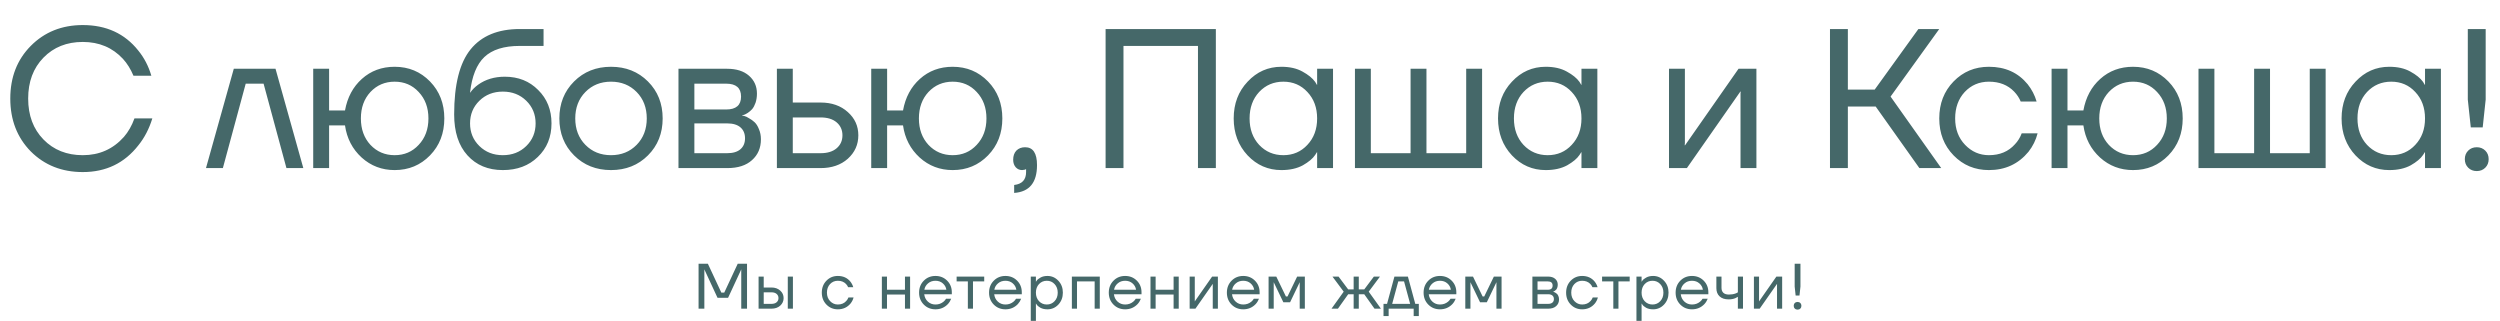 <?xml version="1.0" encoding="UTF-8"?> <svg xmlns="http://www.w3.org/2000/svg" width="818" height="105" viewBox="0 0 818 105" fill="none"><path d="M10.062 49.54C5.599 44.99 3.367 39.227 3.367 32.25C3.367 25.273 5.599 19.532 10.062 15.025C14.569 10.475 20.245 8.2 27.092 8.2C34.762 8.2 40.807 10.973 45.227 16.52C47.177 18.903 48.607 21.655 49.517 24.775H43.667C42.757 22.608 41.609 20.767 40.222 19.25C36.799 15.567 32.422 13.725 27.092 13.725C21.849 13.725 17.559 15.437 14.222 18.86C10.885 22.283 9.217 26.747 9.217 32.25C9.217 37.753 10.885 42.217 14.222 45.64C17.559 49.063 21.849 50.775 27.092 50.775C32.509 50.775 36.994 48.782 40.547 44.795C41.977 43.148 43.125 41.133 43.992 38.75H49.842C48.802 42.13 47.285 45.055 45.292 47.525C40.742 53.375 34.675 56.3 27.092 56.3C20.245 56.3 14.569 54.047 10.062 49.54ZM67.397 55L76.497 22.5H90.147L99.247 55H93.722L86.247 27.375H80.397L72.922 55H67.397ZM102.482 55V22.5H107.682V36.15H112.882C113.662 31.86 115.503 28.415 118.407 25.815C121.353 23.172 124.928 21.85 129.132 21.85C133.725 21.85 137.582 23.453 140.702 26.66C143.822 29.867 145.382 33.897 145.382 38.75C145.382 43.603 143.822 47.633 140.702 50.84C137.582 54.047 133.725 55.65 129.132 55.65C124.972 55.65 121.375 54.285 118.342 51.555C115.308 48.782 113.488 45.272 112.882 41.025H107.682V55H102.482ZM121.202 30.105C119.122 32.358 118.082 35.24 118.082 38.75C118.082 42.26 119.122 45.142 121.202 47.395C123.325 49.648 125.968 50.775 129.132 50.775C132.295 50.775 134.917 49.648 136.997 47.395C139.12 45.142 140.182 42.26 140.182 38.75C140.182 35.24 139.12 32.358 136.997 30.105C134.917 27.852 132.295 26.725 129.132 26.725C125.968 26.725 123.325 27.852 121.202 30.105ZM148.601 37.45C148.601 27.657 150.4 20.55 153.996 16.13C157.593 11.71 162.945 9.5 170.051 9.5H177.851V15.025H170.051C164.895 15.025 161.038 16.238 158.481 18.665C155.968 21.048 154.408 24.927 153.801 30.3H153.866C154.516 29.347 155.383 28.48 156.466 27.7C158.893 25.967 161.796 25.1 165.176 25.1C169.596 25.1 173.236 26.552 176.096 29.455C179 32.315 180.451 35.955 180.451 40.375C180.451 44.838 178.956 48.5 175.966 51.36C173.02 54.22 169.206 55.65 164.526 55.65C159.716 55.65 155.86 54.047 152.956 50.84C150.053 47.633 148.601 43.17 148.601 37.45ZM156.856 32.965C154.82 34.958 153.801 37.428 153.801 40.375C153.801 43.322 154.82 45.792 156.856 47.785C158.893 49.778 161.45 50.775 164.526 50.775C167.603 50.775 170.16 49.778 172.196 47.785C174.233 45.792 175.251 43.322 175.251 40.375C175.251 37.428 174.233 34.958 172.196 32.965C170.16 30.972 167.603 29.975 164.526 29.975C161.45 29.975 158.893 30.972 156.856 32.965ZM187.833 50.84C184.627 47.633 183.023 43.603 183.023 38.75C183.023 33.897 184.627 29.867 187.833 26.66C191.04 23.453 195.07 21.85 199.923 21.85C204.777 21.85 208.807 23.453 212.013 26.66C215.22 29.867 216.823 33.897 216.823 38.75C216.823 43.603 215.22 47.633 212.013 50.84C208.807 54.047 204.777 55.65 199.923 55.65C195.07 55.65 191.04 54.047 187.833 50.84ZM191.538 30.105C189.328 32.358 188.223 35.24 188.223 38.75C188.223 42.26 189.328 45.142 191.538 47.395C193.748 49.648 196.543 50.775 199.923 50.775C203.303 50.775 206.098 49.648 208.308 47.395C210.518 45.142 211.623 42.26 211.623 38.75C211.623 35.24 210.518 32.358 208.308 30.105C206.098 27.852 203.303 26.725 199.923 26.725C196.543 26.725 193.748 27.852 191.538 30.105ZM221.998 55V22.5H237.923C240.956 22.5 243.34 23.258 245.073 24.775C246.806 26.292 247.673 28.242 247.673 30.625C247.673 31.708 247.521 32.705 247.218 33.615C246.915 34.482 246.546 35.175 246.113 35.695C245.68 36.172 245.203 36.583 244.683 36.93C244.206 37.233 243.795 37.45 243.448 37.58C243.145 37.667 242.928 37.71 242.798 37.71V37.775C242.928 37.775 243.188 37.84 243.578 37.97C243.968 38.057 244.466 38.295 245.073 38.685C245.723 39.032 246.33 39.465 246.893 39.985C247.456 40.505 247.933 41.263 248.323 42.26C248.756 43.257 248.973 44.362 248.973 45.575C248.973 48.392 247.998 50.667 246.048 52.4C244.141 54.133 241.455 55 237.988 55H221.998ZM227.198 35.825H237.598C240.848 35.825 242.473 34.417 242.473 31.6C242.473 28.783 240.848 27.375 237.598 27.375H227.198V35.825ZM227.198 50.125H237.923C239.83 50.125 241.281 49.692 242.278 48.825C243.275 47.958 243.773 46.767 243.773 45.25C243.773 43.733 243.275 42.542 242.278 41.675C241.281 40.808 239.83 40.375 237.923 40.375H227.198V50.125ZM254.198 55V22.5H259.398V33.55H268.498C272.138 33.55 275.107 34.59 277.403 36.67C279.7 38.707 280.848 41.242 280.848 44.275C280.848 47.308 279.7 49.865 277.403 51.945C275.107 53.982 272.138 55 268.498 55H254.198ZM259.398 50.125H268.498C270.752 50.125 272.507 49.583 273.763 48.5C275.02 47.417 275.648 46.008 275.648 44.275C275.648 42.542 275.02 41.133 273.763 40.05C272.507 38.967 270.752 38.425 268.498 38.425H259.398V50.125ZM285.066 55V22.5H290.266V36.15H295.466C296.246 31.86 298.087 28.415 300.991 25.815C303.937 23.172 307.512 21.85 311.716 21.85C316.309 21.85 320.166 23.453 323.286 26.66C326.406 29.867 327.966 33.897 327.966 38.75C327.966 43.603 326.406 47.633 323.286 50.84C320.166 54.047 316.309 55.65 311.716 55.65C307.556 55.65 303.959 54.285 300.926 51.555C297.892 48.782 296.072 45.272 295.466 41.025H290.266V55H285.066ZM303.786 30.105C301.706 32.358 300.666 35.24 300.666 38.75C300.666 42.26 301.706 45.142 303.786 47.395C305.909 49.648 308.552 50.775 311.716 50.775C314.879 50.775 317.501 49.648 319.581 47.395C321.704 45.142 322.766 42.26 322.766 38.75C322.766 35.24 321.704 32.358 319.581 30.105C317.501 27.852 314.879 26.725 311.716 26.725C308.552 26.725 305.909 27.852 303.786 30.105ZM331.51 52.27C331.51 51.013 331.857 50.017 332.55 49.28C333.287 48.543 334.24 48.175 335.41 48.175C338.01 48.175 339.31 50.125 339.31 54.025C339.31 59.745 336.819 62.778 331.835 63.125V60.525C334.435 60.222 335.735 58.813 335.735 56.3V55.325L335.345 55.52C334.912 55.607 334.609 55.65 334.435 55.65C333.612 55.65 332.919 55.347 332.355 54.74C331.792 54.09 331.51 53.267 331.51 52.27ZM361.751 55V9.5H397.826V55H391.976V15.025H367.601V55H361.751ZM408.215 50.84C405.182 47.59 403.665 43.56 403.665 38.75C403.665 33.94 405.182 29.932 408.215 26.725C411.249 23.475 414.932 21.85 419.265 21.85C421.995 21.85 424.292 22.37 426.155 23.41C428.062 24.45 429.449 25.577 430.315 26.79L430.9 27.765H430.965V22.5H436.165V55H430.965V49.8H430.9L430.315 50.71C429.535 51.88 428.192 53.007 426.285 54.09C424.379 55.13 422.039 55.65 419.265 55.65C414.932 55.65 411.249 54.047 408.215 50.84ZM411.985 30.105C409.905 32.358 408.865 35.24 408.865 38.75C408.865 42.26 409.905 45.142 411.985 47.395C414.109 49.648 416.752 50.775 419.915 50.775C423.079 50.775 425.7 49.648 427.78 47.395C429.904 45.142 430.965 42.26 430.965 38.75C430.965 35.24 429.904 32.358 427.78 30.105C425.7 27.852 423.079 26.725 419.915 26.725C416.752 26.725 414.109 27.852 411.985 30.105ZM443.338 55V22.5H448.538V50.125H461.538V22.5H466.738V50.125H479.738V22.5H484.938V55H443.338ZM494.706 50.84C491.673 47.59 490.156 43.56 490.156 38.75C490.156 33.94 491.673 29.932 494.706 26.725C497.739 23.475 501.423 21.85 505.756 21.85C508.486 21.85 510.783 22.37 512.646 23.41C514.553 24.45 515.939 25.577 516.806 26.79L517.391 27.765H517.456V22.5H522.656V55H517.456V49.8H517.391L516.806 50.71C516.026 51.88 514.683 53.007 512.776 54.09C510.869 55.13 508.529 55.65 505.756 55.65C501.423 55.65 497.739 54.047 494.706 50.84ZM498.476 30.105C496.396 32.358 495.356 35.24 495.356 38.75C495.356 42.26 496.396 45.142 498.476 47.395C500.599 49.648 503.243 50.775 506.406 50.775C509.569 50.775 512.191 49.648 514.271 47.395C516.394 45.142 517.456 42.26 517.456 38.75C517.456 35.24 516.394 32.358 514.271 30.105C512.191 27.852 509.569 26.725 506.406 26.725C503.243 26.725 500.599 27.852 498.476 30.105ZM546.097 55V22.5H551.297V46.875L551.232 47.525H551.362L568.847 22.5H574.697V55H569.497V30.625L569.562 29.975H569.432L551.947 55H546.097ZM598.77 55V9.5H604.62V29.325H613.395L627.695 9.5H634.52L618.595 31.6L635.17 55H628.02L613.72 34.85H604.62V55H598.77ZM639.207 50.84C636.087 47.633 634.527 43.603 634.527 38.75C634.527 33.897 636.087 29.867 639.207 26.66C642.327 23.453 646.184 21.85 650.777 21.85C656.107 21.85 660.332 23.757 663.452 27.57C664.795 29.26 665.77 31.145 666.377 33.225H661.177C660.7 32.055 659.985 30.972 659.032 29.975C656.952 27.808 654.2 26.725 650.777 26.725C647.614 26.725 644.97 27.852 642.847 30.105C640.767 32.358 639.727 35.24 639.727 38.75C639.727 42.26 640.81 45.142 642.977 47.395C645.144 49.648 647.744 50.775 650.777 50.775C654.33 50.775 657.169 49.583 659.292 47.2C660.245 46.203 660.982 45.012 661.502 43.625H666.702C666.139 45.835 665.142 47.85 663.712 49.67C660.419 53.657 656.107 55.65 650.777 55.65C646.184 55.65 642.327 54.047 639.207 50.84ZM671.28 55V22.5H676.48V36.15H681.68C682.46 31.86 684.302 28.415 687.205 25.815C690.152 23.172 693.727 21.85 697.93 21.85C702.523 21.85 706.38 23.453 709.5 26.66C712.62 29.867 714.18 33.897 714.18 38.75C714.18 43.603 712.62 47.633 709.5 50.84C706.38 54.047 702.523 55.65 697.93 55.65C693.77 55.65 690.173 54.285 687.14 51.555C684.107 48.782 682.287 45.272 681.68 41.025H676.48V55H671.28ZM690 30.105C687.92 32.358 686.88 35.24 686.88 38.75C686.88 42.26 687.92 45.142 690 47.395C692.123 49.648 694.767 50.775 697.93 50.775C701.093 50.775 703.715 49.648 705.795 47.395C707.918 45.142 708.98 42.26 708.98 38.75C708.98 35.24 707.918 32.358 705.795 30.105C703.715 27.852 701.093 26.725 697.93 26.725C694.767 26.725 692.123 27.852 690 30.105ZM719.35 55V22.5H724.55V50.125H737.55V22.5H742.75V50.125H755.75V22.5H760.95V55H719.35ZM770.717 50.84C767.684 47.59 766.167 43.56 766.167 38.75C766.167 33.94 767.684 29.932 770.717 26.725C773.751 23.475 777.434 21.85 781.767 21.85C784.497 21.85 786.794 22.37 788.657 23.41C790.564 24.45 791.951 25.577 792.817 26.79L793.402 27.765H793.467V22.5H798.667V55H793.467V49.8H793.402L792.817 50.71C792.037 51.88 790.694 53.007 788.787 54.09C786.881 55.13 784.541 55.65 781.767 55.65C777.434 55.65 773.751 54.047 770.717 50.84ZM774.487 30.105C772.407 32.358 771.367 35.24 771.367 38.75C771.367 42.26 772.407 45.142 774.487 47.395C776.611 49.648 779.254 50.775 782.417 50.775C785.581 50.775 788.202 49.648 790.282 47.395C792.406 45.142 793.467 42.26 793.467 38.75C793.467 35.24 792.406 32.358 790.282 30.105C788.202 27.852 785.581 26.725 782.417 26.725C779.254 26.725 776.611 27.852 774.487 30.105ZM807.465 32.575V9.5H813.315V32.575L812.34 41.675H808.44L807.465 32.575ZM807.595 54.87C806.859 54.133 806.49 53.202 806.49 52.075C806.49 50.948 806.859 50.017 807.595 49.28C808.332 48.543 809.264 48.175 810.39 48.175C811.517 48.175 812.449 48.543 813.185 49.28C813.922 50.017 814.29 50.948 814.29 52.075C814.29 53.202 813.922 54.133 813.185 54.87C812.449 55.607 811.517 55.975 810.39 55.975C809.264 55.975 808.332 55.607 807.595 54.87Z" fill="#456869"></path><path d="M228.572 101V86.3H231.617L236.027 95.75H236.972L241.382 86.3H244.427V101H242.537V88.4L242.558 88.19H242.516L238.232 97.43H234.767L230.483 88.19H230.441L230.462 88.4V101H228.572ZM257.763 101V90.5H259.443V101H257.763ZM248.208 101V90.5H249.888V94.07H252.408C253.584 94.07 254.543 94.406 255.285 95.078C256.027 95.736 256.398 96.555 256.398 97.535C256.398 98.515 256.027 99.341 255.285 100.013C254.543 100.671 253.584 101 252.408 101H248.208ZM249.888 99.425H252.408C253.136 99.425 253.703 99.25 254.109 98.9C254.515 98.55 254.718 98.095 254.718 97.535C254.718 96.975 254.515 96.52 254.109 96.17C253.703 95.82 253.136 95.645 252.408 95.645H249.888V99.425ZM270.406 99.656C269.398 98.62 268.894 97.318 268.894 95.75C268.894 94.182 269.398 92.88 270.406 91.844C271.414 90.808 272.66 90.29 274.144 90.29C275.866 90.29 277.231 90.906 278.239 92.138C278.673 92.684 278.988 93.293 279.184 93.965H277.504C277.35 93.587 277.119 93.237 276.811 92.915C276.139 92.215 275.25 91.865 274.144 91.865C273.122 91.865 272.268 92.229 271.582 92.957C270.91 93.685 270.574 94.616 270.574 95.75C270.574 96.884 270.924 97.815 271.624 98.543C272.324 99.271 273.164 99.635 274.144 99.635C275.292 99.635 276.209 99.25 276.895 98.48C277.203 98.158 277.441 97.773 277.609 97.325H279.289C279.107 98.039 278.785 98.69 278.323 99.278C277.259 100.566 275.866 101.21 274.144 101.21C272.66 101.21 271.414 100.692 270.406 99.656ZM288.544 101V90.5H290.224V94.805H296.104V90.5H297.784V101H296.104V96.38H290.224V101H288.544ZM302.259 99.656C301.237 98.62 300.726 97.318 300.726 95.75C300.726 94.182 301.237 92.88 302.259 91.844C303.281 90.808 304.555 90.29 306.081 90.29C307.607 90.29 308.881 90.801 309.903 91.823C310.925 92.845 311.436 94.119 311.436 95.645V96.275H302.406C302.518 97.255 302.917 98.06 303.603 98.69C304.289 99.32 305.115 99.635 306.081 99.635C307.117 99.635 308.006 99.32 308.748 98.69C309.084 98.41 309.35 98.095 309.546 97.745H311.226C310.974 98.403 310.617 98.984 310.155 99.488C309.063 100.636 307.705 101.21 306.081 101.21C304.555 101.21 303.281 100.692 302.259 99.656ZM302.448 94.805H309.651C309.525 93.979 309.14 93.286 308.496 92.726C307.852 92.152 307.047 91.865 306.081 91.865C305.115 91.865 304.303 92.152 303.645 92.726C302.987 93.286 302.588 93.979 302.448 94.805ZM313.007 92.075V90.5H322.037V92.075H318.362V101H316.682V92.075H313.007ZM325.154 99.656C324.132 98.62 323.621 97.318 323.621 95.75C323.621 94.182 324.132 92.88 325.154 91.844C326.176 90.808 327.45 90.29 328.976 90.29C330.502 90.29 331.776 90.801 332.798 91.823C333.82 92.845 334.331 94.119 334.331 95.645V96.275H325.301C325.413 97.255 325.812 98.06 326.498 98.69C327.184 99.32 328.01 99.635 328.976 99.635C330.012 99.635 330.901 99.32 331.643 98.69C331.979 98.41 332.245 98.095 332.441 97.745H334.121C333.869 98.403 333.512 98.984 333.05 99.488C331.958 100.636 330.6 101.21 328.976 101.21C327.45 101.21 326.176 100.692 325.154 99.656ZM325.343 94.805H332.546C332.42 93.979 332.035 93.286 331.391 92.726C330.747 92.152 329.942 91.865 328.976 91.865C328.01 91.865 327.198 92.152 326.54 92.726C325.882 93.286 325.483 93.979 325.343 94.805ZM337.268 104.99V90.5H338.948V92.18H338.969L339.179 91.865C339.417 91.501 339.844 91.151 340.46 90.815C341.076 90.465 341.832 90.29 342.728 90.29C344.128 90.29 345.318 90.815 346.298 91.865C347.278 92.901 347.768 94.196 347.768 95.75C347.768 97.304 347.278 98.606 346.298 99.656C345.318 100.692 344.128 101.21 342.728 101.21C341.832 101.21 341.069 101.042 340.439 100.706C339.823 100.356 339.403 99.992 339.179 99.614L338.969 99.32H338.948V104.99H337.268ZM339.956 92.957C339.284 93.685 338.948 94.616 338.948 95.75C338.948 96.884 339.284 97.815 339.956 98.543C340.642 99.271 341.496 99.635 342.518 99.635C343.54 99.635 344.387 99.271 345.059 98.543C345.745 97.815 346.088 96.884 346.088 95.75C346.088 94.616 345.745 93.685 345.059 92.957C344.387 92.229 343.54 91.865 342.518 91.865C341.496 91.865 340.642 92.229 339.956 92.957ZM350.716 101V90.5H359.851V101H358.171V92.075H352.396V101H350.716ZM364.328 99.656C363.306 98.62 362.795 97.318 362.795 95.75C362.795 94.182 363.306 92.88 364.328 91.844C365.35 90.808 366.624 90.29 368.15 90.29C369.676 90.29 370.95 90.801 371.972 91.823C372.994 92.845 373.505 94.119 373.505 95.645V96.275H364.475C364.587 97.255 364.986 98.06 365.672 98.69C366.358 99.32 367.184 99.635 368.15 99.635C369.186 99.635 370.075 99.32 370.817 98.69C371.153 98.41 371.419 98.095 371.615 97.745H373.295C373.043 98.403 372.686 98.984 372.224 99.488C371.132 100.636 369.774 101.21 368.15 101.21C366.624 101.21 365.35 100.692 364.328 99.656ZM364.517 94.805H371.72C371.594 93.979 371.209 93.286 370.565 92.726C369.921 92.152 369.116 91.865 368.15 91.865C367.184 91.865 366.372 92.152 365.714 92.726C365.056 93.286 364.657 93.979 364.517 94.805ZM376.441 101V90.5H378.121V94.805H384.001V90.5H385.681V101H384.001V96.38H378.121V101H376.441ZM389.253 101V90.5H390.933V98.375L390.912 98.585H390.954L396.603 90.5H398.493V101H396.813V93.125L396.834 92.915H396.792L391.143 101H389.253ZM402.968 99.656C401.946 98.62 401.435 97.318 401.435 95.75C401.435 94.182 401.946 92.88 402.968 91.844C403.99 90.808 405.264 90.29 406.79 90.29C408.316 90.29 409.59 90.801 410.612 91.823C411.634 92.845 412.145 94.119 412.145 95.645V96.275H403.115C403.227 97.255 403.626 98.06 404.312 98.69C404.998 99.32 405.824 99.635 406.79 99.635C407.826 99.635 408.715 99.32 409.457 98.69C409.793 98.41 410.059 98.095 410.255 97.745H411.935C411.683 98.403 411.326 98.984 410.864 99.488C409.772 100.636 408.414 101.21 406.79 101.21C405.264 101.21 403.99 100.692 402.968 99.656ZM403.157 94.805H410.36C410.234 93.979 409.849 93.286 409.205 92.726C408.561 92.152 407.756 91.865 406.79 91.865C405.824 91.865 405.012 92.152 404.354 92.726C403.696 93.286 403.297 93.979 403.157 94.805ZM415.081 101V90.5H417.601L420.751 97.01H421.276L424.426 90.5H426.946V101H425.266V92.6L425.287 92.39H425.245L422.116 98.9H419.911L416.782 92.39H416.74L416.761 92.6V101H415.081ZM435.669 101L439.659 95.435L435.984 90.5H437.979L441.129 94.7H442.914V90.5H444.594V94.7H446.379L449.529 90.5H451.524L447.849 95.435L451.839 101H449.739L446.379 96.275H444.594V101H442.914V96.275H441.129L437.769 101H435.669ZM452.685 103.415V99.425H453.84L456.255 90.5H460.665L463.08 99.425H464.235V103.415H462.555V101H454.365V103.415H452.685ZM455.52 99.425H461.4L459.405 92.075H457.515L455.52 99.425ZM467.334 99.656C466.312 98.62 465.801 97.318 465.801 95.75C465.801 94.182 466.312 92.88 467.334 91.844C468.356 90.808 469.63 90.29 471.156 90.29C472.682 90.29 473.956 90.801 474.978 91.823C476 92.845 476.511 94.119 476.511 95.645V96.275H467.481C467.593 97.255 467.992 98.06 468.678 98.69C469.364 99.32 470.19 99.635 471.156 99.635C472.192 99.635 473.081 99.32 473.823 98.69C474.159 98.41 474.425 98.095 474.621 97.745H476.301C476.049 98.403 475.692 98.984 475.23 99.488C474.138 100.636 472.78 101.21 471.156 101.21C469.63 101.21 468.356 100.692 467.334 99.656ZM467.523 94.805H474.726C474.6 93.979 474.215 93.286 473.571 92.726C472.927 92.152 472.122 91.865 471.156 91.865C470.19 91.865 469.378 92.152 468.72 92.726C468.062 93.286 467.663 93.979 467.523 94.805ZM479.447 101V90.5H481.967L485.117 97.01H485.642L488.792 90.5H491.312V101H489.632V92.6L489.653 92.39H489.611L486.482 98.9H484.277L481.148 92.39H481.106L481.127 92.6V101H479.447ZM501.4 101V90.5H506.545C507.525 90.5 508.295 90.745 508.855 91.235C509.415 91.725 509.695 92.355 509.695 93.125C509.695 93.475 509.646 93.797 509.548 94.091C509.45 94.371 509.331 94.595 509.191 94.763C509.051 94.917 508.897 95.05 508.729 95.162C508.575 95.26 508.442 95.33 508.33 95.372C508.232 95.4 508.162 95.414 508.12 95.414V95.435C508.162 95.435 508.246 95.456 508.372 95.498C508.498 95.526 508.659 95.603 508.855 95.729C509.065 95.841 509.261 95.981 509.443 96.149C509.625 96.317 509.779 96.562 509.905 96.884C510.045 97.206 510.115 97.563 510.115 97.955C510.115 98.865 509.8 99.6 509.17 100.16C508.554 100.72 507.686 101 506.566 101H501.4ZM503.08 94.805H506.44C507.49 94.805 508.015 94.35 508.015 93.44C508.015 92.53 507.49 92.075 506.44 92.075H503.08V94.805ZM503.08 99.425H506.545C507.161 99.425 507.63 99.285 507.952 99.005C508.274 98.725 508.435 98.34 508.435 97.85C508.435 97.36 508.274 96.975 507.952 96.695C507.63 96.415 507.161 96.275 506.545 96.275H503.08V99.425ZM513.945 99.656C512.937 98.62 512.433 97.318 512.433 95.75C512.433 94.182 512.937 92.88 513.945 91.844C514.953 90.808 516.199 90.29 517.683 90.29C519.405 90.29 520.77 90.906 521.778 92.138C522.212 92.684 522.527 93.293 522.723 93.965H521.043C520.889 93.587 520.658 93.237 520.35 92.915C519.678 92.215 518.789 91.865 517.683 91.865C516.661 91.865 515.807 92.229 515.121 92.957C514.449 93.685 514.113 94.616 514.113 95.75C514.113 96.884 514.463 97.815 515.163 98.543C515.863 99.271 516.703 99.635 517.683 99.635C518.831 99.635 519.748 99.25 520.434 98.48C520.742 98.158 520.98 97.773 521.148 97.325H522.828C522.646 98.039 522.324 98.69 521.862 99.278C520.798 100.566 519.405 101.21 517.683 101.21C516.199 101.21 514.953 100.692 513.945 99.656ZM524.202 92.075V90.5H533.232V92.075H529.557V101H527.877V92.075H524.202ZM535.446 104.99V90.5H537.126V92.18H537.147L537.357 91.865C537.595 91.501 538.022 91.151 538.638 90.815C539.254 90.465 540.01 90.29 540.906 90.29C542.306 90.29 543.496 90.815 544.476 91.865C545.456 92.901 545.946 94.196 545.946 95.75C545.946 97.304 545.456 98.606 544.476 99.656C543.496 100.692 542.306 101.21 540.906 101.21C540.01 101.21 539.247 101.042 538.617 100.706C538.001 100.356 537.581 99.992 537.357 99.614L537.147 99.32H537.126V104.99H535.446ZM538.134 92.957C537.462 93.685 537.126 94.616 537.126 95.75C537.126 96.884 537.462 97.815 538.134 98.543C538.82 99.271 539.674 99.635 540.696 99.635C541.718 99.635 542.565 99.271 543.237 98.543C543.923 97.815 544.266 96.884 544.266 95.75C544.266 94.616 543.923 93.685 543.237 92.957C542.565 92.229 541.718 91.865 540.696 91.865C539.674 91.865 538.82 92.229 538.134 92.957ZM549.796 99.656C548.774 98.62 548.263 97.318 548.263 95.75C548.263 94.182 548.774 92.88 549.796 91.844C550.818 90.808 552.092 90.29 553.618 90.29C555.144 90.29 556.418 90.801 557.44 91.823C558.462 92.845 558.973 94.119 558.973 95.645V96.275H549.943C550.055 97.255 550.454 98.06 551.14 98.69C551.826 99.32 552.652 99.635 553.618 99.635C554.654 99.635 555.543 99.32 556.285 98.69C556.621 98.41 556.887 98.095 557.083 97.745H558.763C558.511 98.403 558.154 98.984 557.692 99.488C556.6 100.636 555.242 101.21 553.618 101.21C552.092 101.21 550.818 100.692 549.796 99.656ZM549.985 94.805H557.188C557.062 93.979 556.677 93.286 556.033 92.726C555.389 92.152 554.584 91.865 553.618 91.865C552.652 91.865 551.84 92.152 551.182 92.726C550.524 93.286 550.125 93.979 549.985 94.805ZM561.595 94.28V90.5H563.275V94.175C563.275 94.875 563.478 95.421 563.884 95.813C564.304 96.191 564.906 96.38 565.69 96.38C566.516 96.38 567.244 96.261 567.874 96.023C568.168 95.925 568.42 95.799 568.63 95.645V90.5H570.31V101H568.63V97.115C568.35 97.297 568.091 97.437 567.853 97.535C567.237 97.815 566.481 97.955 565.585 97.955C564.325 97.955 563.345 97.626 562.645 96.968C561.945 96.31 561.595 95.414 561.595 94.28ZM573.881 101V90.5H575.561V98.375L575.54 98.585H575.582L581.231 90.5H583.121V101H581.441V93.125L581.462 92.915H581.42L575.771 101H573.881ZM587.217 93.755V86.3H589.107V93.755L588.792 96.695H587.532L587.217 93.755ZM587.259 100.958C587.021 100.72 586.902 100.419 586.902 100.055C586.902 99.691 587.021 99.39 587.259 99.152C587.497 98.914 587.798 98.795 588.162 98.795C588.526 98.795 588.827 98.914 589.065 99.152C589.303 99.39 589.422 99.691 589.422 100.055C589.422 100.419 589.303 100.72 589.065 100.958C588.827 101.196 588.526 101.315 588.162 101.315C587.798 101.315 587.497 101.196 587.259 100.958Z" fill="#456869"></path></svg> 
